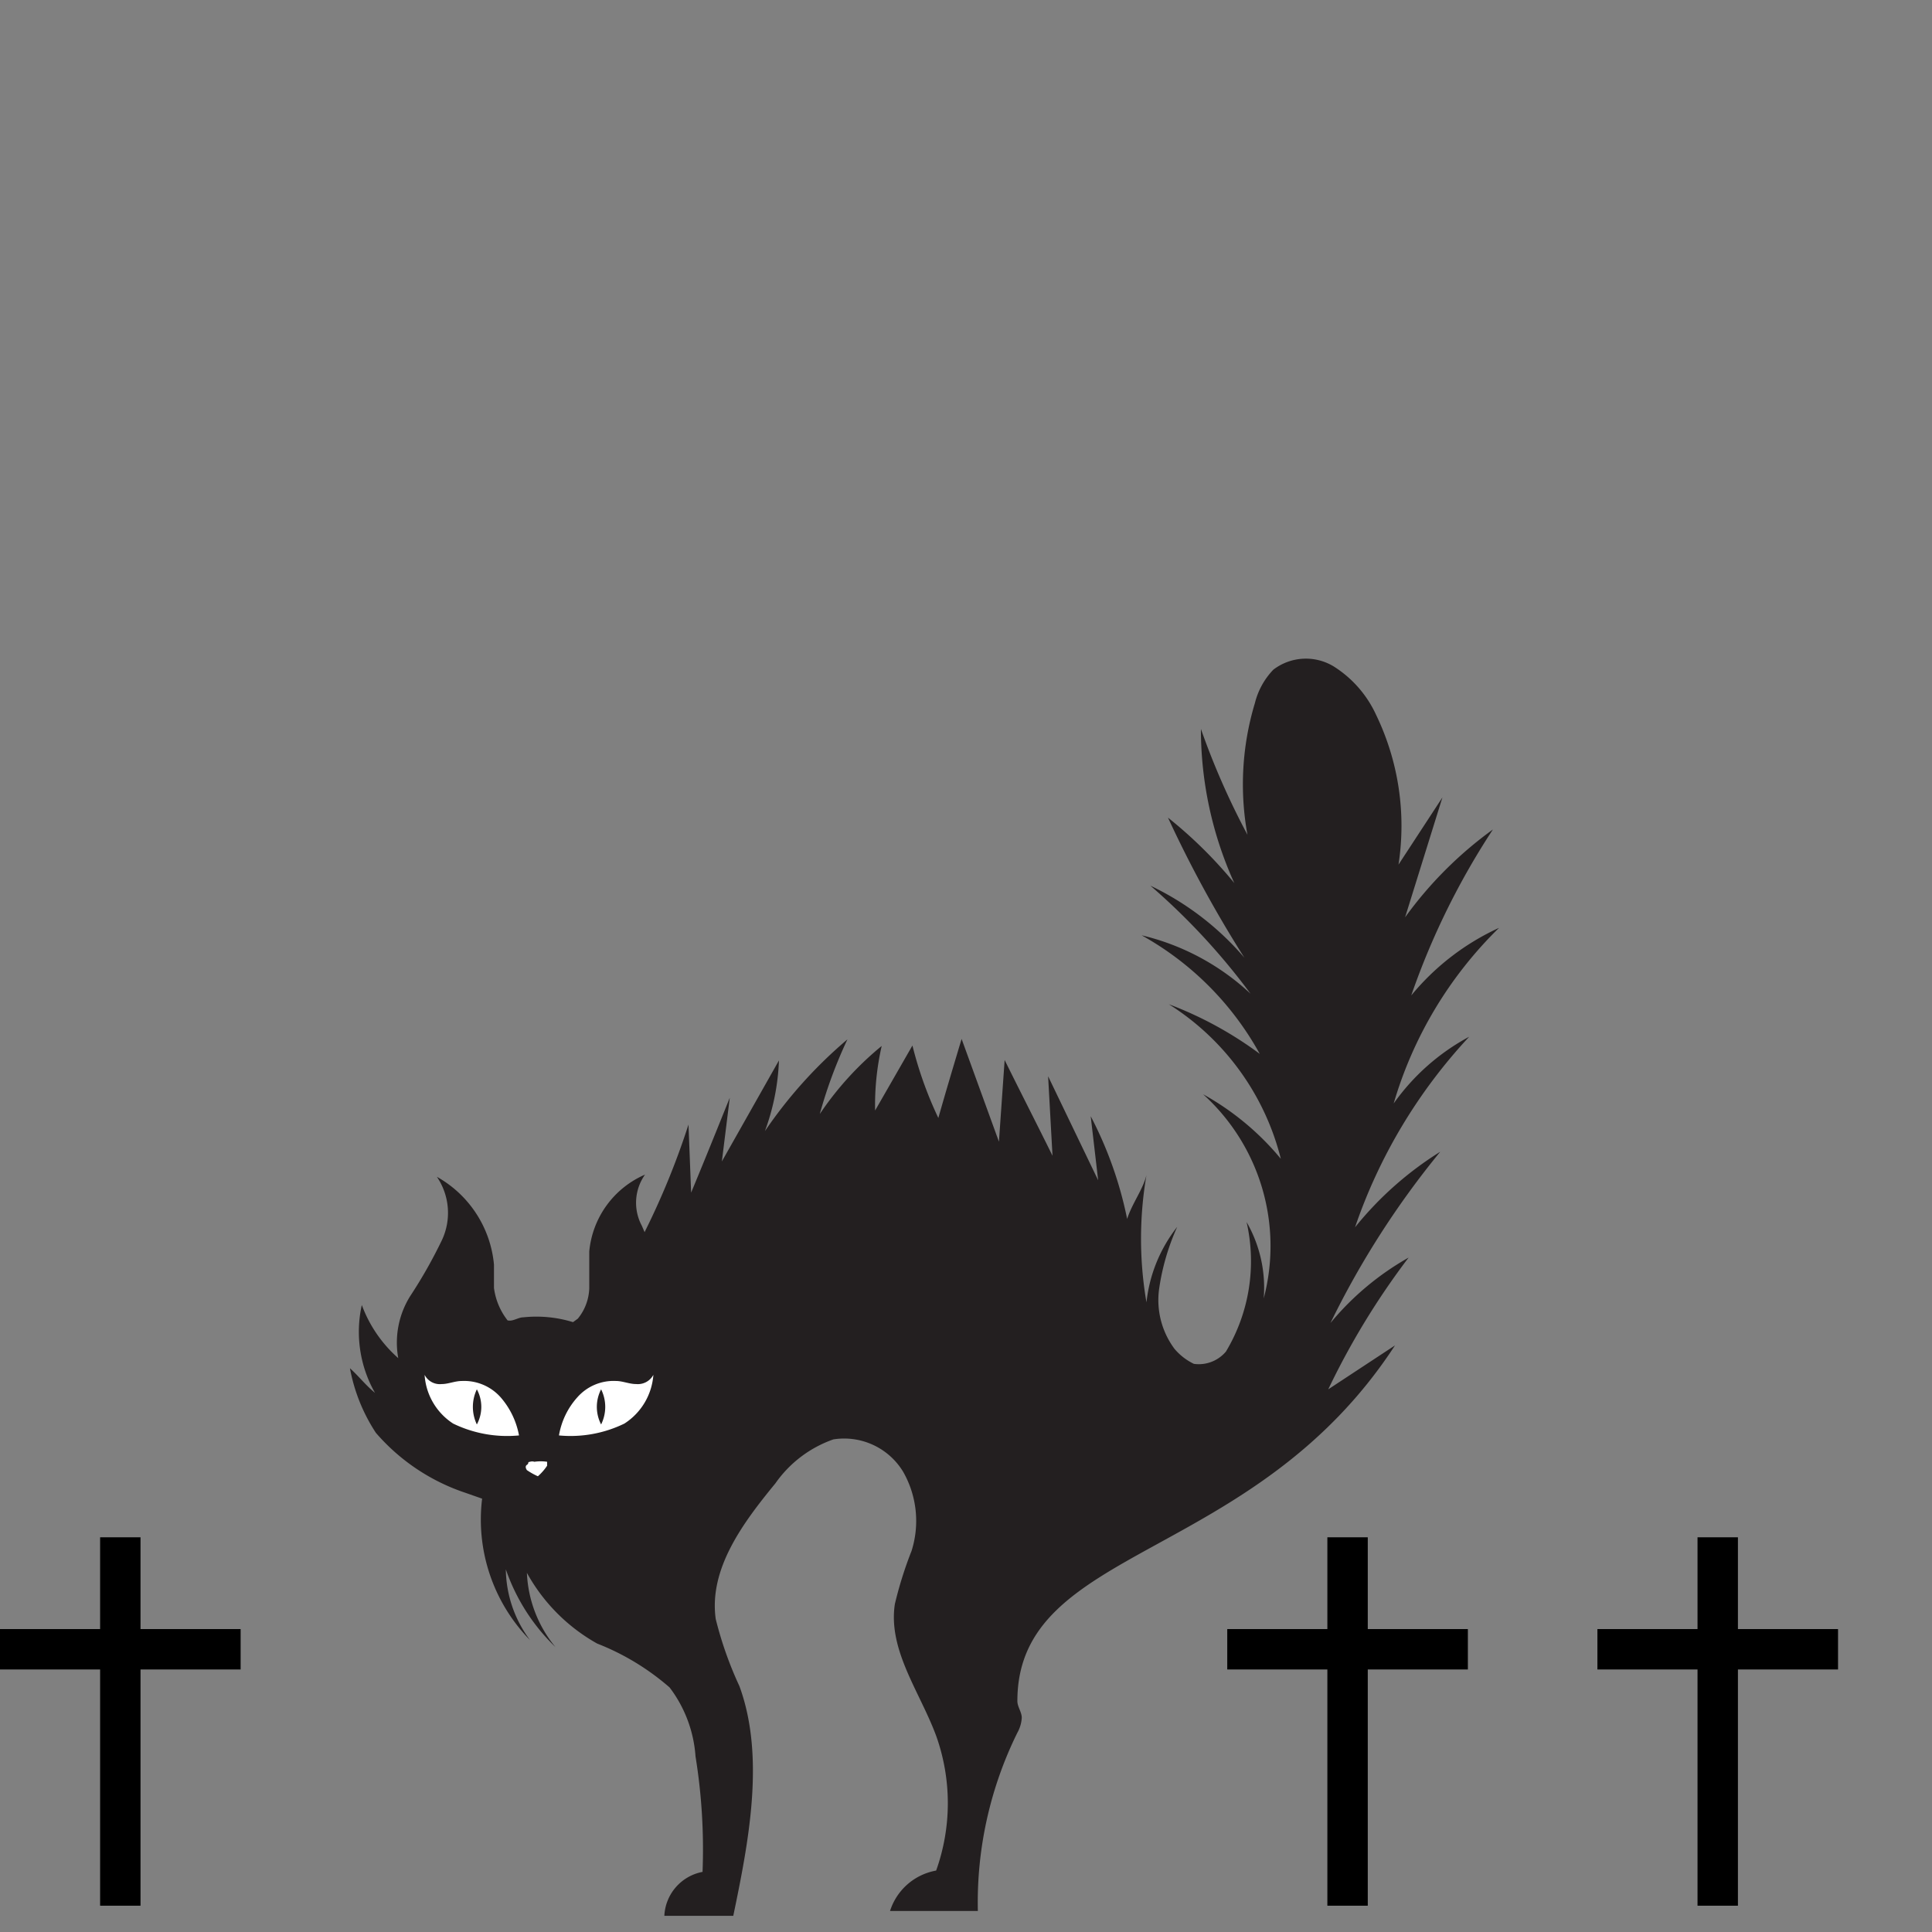 <svg xmlns="http://www.w3.org/2000/svg" width="44" height="44" viewBox="0 0 44 44">
  <rect x="0" y="0" width="44" height="44" fill="#808080" stroke="none"/>
  <g id="hallowin_orange_bl" transform="translate(0 15.001)">
    <path id="Path_178555" data-name="Path 178555" d="M31.74,10.13a9.21,9.21,0,0,1,2.4-4,5.61,5.61,0,0,0-2,1.54A17,17,0,0,1,34,3.89a8.87,8.87,0,0,0-2,2l.85-2.73-1,1.53a5.81,5.81,0,0,0-.51-3.41,2.57,2.57,0,0,0-.96-1.1A1.22,1.22,0,0,0,29,.25a1.68,1.68,0,0,0-.42.76,6.4,6.4,0,0,0-.17,3A17.19,17.19,0,0,1,27.35,1.6a8.489,8.489,0,0,0,.76,3.509A10.13,10.13,0,0,0,26.6,3.62a27.33,27.33,0,0,0,1.74,3.19A6.48,6.48,0,0,0,26.2,5.17a15.19,15.19,0,0,1,2.28,2.46A5.48,5.48,0,0,0,26,6.3,6.89,6.89,0,0,1,28.69,9a8.49,8.49,0,0,0-2.07-1.13,5.84,5.84,0,0,1,2.55,3.52A6.19,6.19,0,0,0,27.4,9.92a4.66,4.66,0,0,1,1.38,4.65,3,3,0,0,0-.39-1.74,4,4,0,0,1-.47,2.95.81.81,0,0,1-.73.28,1.34,1.34,0,0,1-.44-.34,1.86,1.86,0,0,1-.35-1.38,5.24,5.24,0,0,1,.41-1.4,3.36,3.36,0,0,0-.7,1.72,8.55,8.55,0,0,1,0-2.9c-.08.33-.33.65-.44,1a8.82,8.82,0,0,0-.83-2.34l.17,1.46L23.87,9.51l.1,1.81c-.36-.73-.73-1.45-1.09-2.18L22.75,11,21.9,8.66c-.18.6-.36,1.2-.53,1.8a8.77,8.77,0,0,1-.59-1.65l-.85,1.48a6.07,6.07,0,0,1,.15-1.47,7.17,7.17,0,0,0-1.41,1.55,10.53,10.53,0,0,1,.63-1.7,10.38,10.38,0,0,0-1.88,2.09,5.18,5.18,0,0,0,.32-1.61l-1.3,2.3L16.62,10c-.29.72-.58,1.44-.88,2.16l-.06-1.55a17.48,17.48,0,0,1-1,2.45l-.06-.14a1.11,1.11,0,0,1,.07-1.17,2.12,2.12,0,0,0-1.27,1.75q0,.42,0,.84a1.15,1.15,0,0,1-.26.69l-.11.08A2.83,2.83,0,0,0,11.92,15c-.12,0-.24.1-.36.07a1.51,1.51,0,0,1-.31-.74V13.8a2.56,2.56,0,0,0-1.3-2,1.46,1.46,0,0,1,.12,1.43,10.94,10.94,0,0,1-.73,1.29,2,2,0,0,0-.27,1.41,3,3,0,0,1-.83-1.21,2.81,2.81,0,0,0,.3,2c-.22-.18-.36-.37-.57-.56a4,4,0,0,0,.59,1.47A4.63,4.63,0,0,0,10.61,19l.37.13a3.92,3.92,0,0,0,1.09,3.22,2.74,2.74,0,0,1-.55-1.61,4.48,4.48,0,0,0,1.13,1.77A2.84,2.84,0,0,1,12,20.82a4.13,4.13,0,0,0,1.6,1.61,5.63,5.63,0,0,1,1.65,1A2.93,2.93,0,0,1,15.84,25,13.24,13.24,0,0,1,16,27.63a1.07,1.07,0,0,0-.87,1H16.7c.35-1.68.73-3.62.14-5.23a8.43,8.43,0,0,1-.54-1.53c-.16-1.15.63-2.2,1.36-3.09a2.7,2.7,0,0,1,1.32-1,1.57,1.57,0,0,1,1.59.74,2.26,2.26,0,0,1,.19,1.8,8.91,8.91,0,0,0-.38,1.21c-.16,1.05.57,2,.94,3a4.56,4.56,0,0,1,0,3.07,1.35,1.35,0,0,0-1.05.92h2a8.73,8.73,0,0,1,.9-4.06.79.79,0,0,0,.1-.34c0-.13-.1-.25-.1-.38,0-3.56,5.36-3.13,8.6-8.1l-1.52,1a17.22,17.22,0,0,1,1.83-3,6.37,6.37,0,0,0-1.78,1.49,19.91,19.91,0,0,1,2.5-3.9,7.76,7.76,0,0,0-1.94,1.72,12.09,12.09,0,0,1,2.6-4.34,5,5,0,0,0-1.72,1.52Z" fill="#231f20"/>
    <path id="Path_178556" data-name="Path 178556" d="M12.73,17.69a1.73,1.73,0,0,1,.42-.87,1.1,1.1,0,0,1,.88-.37c.15,0,.3.07.46.07a.4.4,0,0,0,.39-.21,1.44,1.44,0,0,1-.66,1.11,2.8,2.8,0,0,1-1.49.27Z" fill="#fff"/>
    <path id="Path_178557" data-name="Path 178557" d="M13.69,16.64a.87.87,0,0,0,0,.8.9.9,0,0,0,0-.8Z" fill="#231f20"/>
    <path id="Path_178558" data-name="Path 178558" d="M11.82,17.69a1.82,1.82,0,0,0-.42-.87,1.11,1.11,0,0,0-.88-.37c-.16,0-.31.07-.46.07a.39.39,0,0,1-.39-.21,1.43,1.43,0,0,0,.65,1.11,2.82,2.82,0,0,0,1.5.27Z" fill="#fff"/>
    <path id="Path_178559" data-name="Path 178559" d="M10.86,16.64a.84.84,0,0,1,0,.8.93.93,0,0,1,0-.8Z" fill="#231f20"/>
    <path id="Path_178560" data-name="Path 178560" d="M12,18.48s-.06-.08,0-.12,0-.06.07-.07a.16.16,0,0,1,.1,0,1,1,0,0,1,.29,0h0v.09a1.21,1.21,0,0,1-.21.24A1.57,1.57,0,0,1,12,18.48Z" fill="#fff"/>
    <rect id="Rectangle_1057" data-name="Rectangle 1057" width="0.92" height="8.39" transform="translate(2.28 20.01)"/>
    <rect id="Rectangle_1058" data-name="Rectangle 1058" width="0.92" height="5.48" transform="translate(0 23.02) rotate(-90)"/>
    <rect id="Rectangle_1059" data-name="Rectangle 1059" width="0.92" height="8.39" transform="translate(30.23 20.01)"/>
    <rect id="Rectangle_1060" data-name="Rectangle 1060" width="0.92" height="5.48" transform="translate(27.95 23.02) rotate(-90)"/>
    <rect id="Rectangle_1061" data-name="Rectangle 1061" width="0.92" height="8.39" transform="translate(38.66 20.01)"/>
    <rect id="Rectangle_1062" data-name="Rectangle 1062" width="0.92" height="5.48" transform="translate(36.38 23.02) rotate(-90)"/>
    <g id="Rectangle_1063" data-name="Rectangle 1063" transform="translate(0 -15.001)" fill="#fff" stroke="#707070" stroke-width="1" opacity="0">
      <rect width="44" height="44" stroke="none"/>
      <rect x="0.5" y="0.5" width="43" height="43" fill="none"/>
    </g>
  </g>
</svg>
